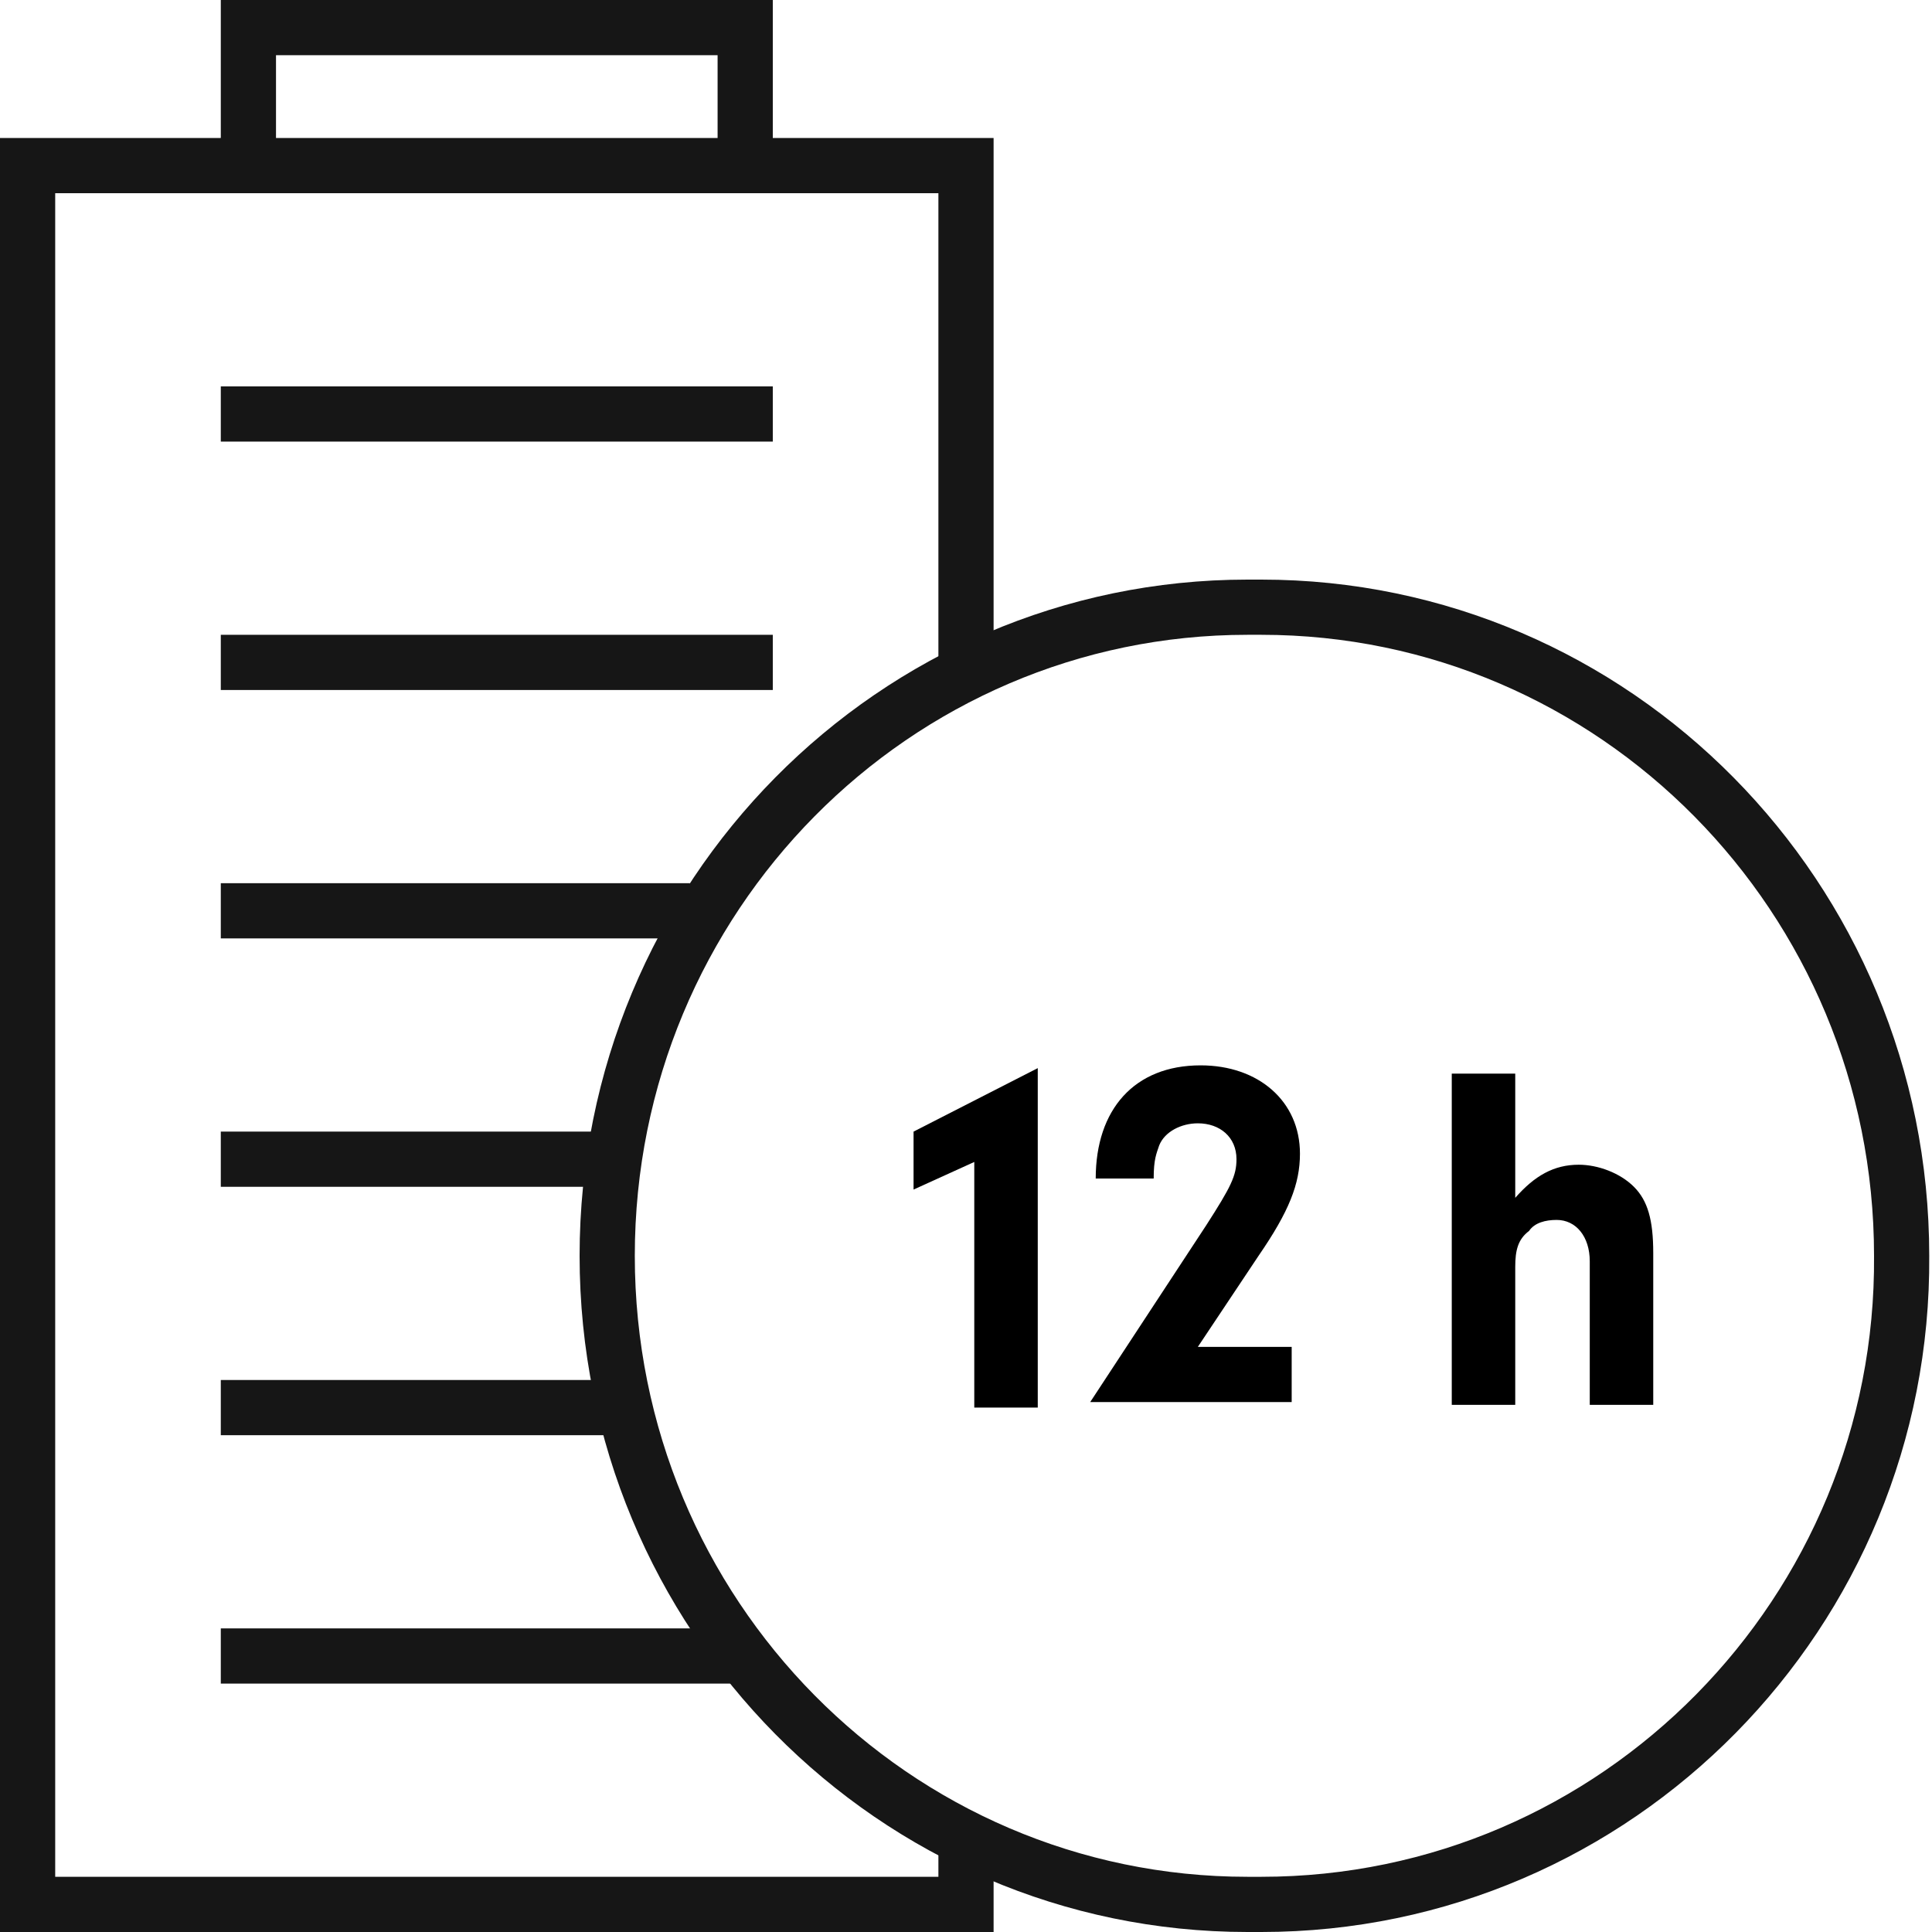<?xml version="1.0" encoding="utf-8"?>
<!-- Generator: Adobe Illustrator 24.2.3, SVG Export Plug-In . SVG Version: 6.00 Build 0)  -->
<svg version="1.1" id="Layer_1" xmlns="http://www.w3.org/2000/svg" xmlns:xlink="http://www.w3.org/1999/xlink" x="0px" y="0px"
	 width="70" height="70" viewBox="0 0 70 70" style="enable-background:new 0 0 70 70;" xml:space="preserve">
<style type="text/css">
	.st0{fill:none;stroke:#161616;stroke-width:2;stroke-miterlimit:10;}
	.st1{enable-background:new    ;}
</style>
<g>
	<path class="st0" d="M45.7,69h-0.5C32.4,69,22,58.5,22,45.5S32.4,22,45.2,22h0.5c12.8,0,23.2,10.5,23.2,23.5
		C69,58.4,58.6,69,45.7,69z"/>
	<path class="st0" d="M8,24h20"/>
	<path class="st0" d="M8,15h20"/>
	<path class="st0" d="M8,6h20"/>
	<path class="st0" d="M8,33h17"/>
	<path class="st0" d="M8,42h14"/>
	<path class="st0" d="M8,51h14"/>
	<path class="st0" d="M8,60h19"/>
	<path class="st0" d="M35,24.5V6h-8V1H9v5H1v63h34v-3"/>
	<g class="st1">
		<path d="M33.1,43.1v-2.1l4.5-2.3v12.3h-2.3v-8.9L33.1,43.1z"/>
		<path d="M46.8,48.8v2h-7.3l4.2-6.4c0.9-1.4,1.1-1.8,1.1-2.4c0-0.8-0.6-1.3-1.4-1.3c-0.6,0-1.2,0.3-1.4,0.8
			c-0.1,0.3-0.2,0.5-0.2,1.2h-2.1c0-2.5,1.4-4.1,3.8-4.1c2.1,0,3.6,1.3,3.6,3.2c0,1.1-0.4,2.1-1.5,3.7l-2.2,3.3H46.8z"/>
		<path d="M54.9,43.4c0.7-0.8,1.4-1.2,2.3-1.2c0.7,0,1.5,0.3,2,0.8c0.5,0.5,0.7,1.2,0.7,2.4v5.5h-2.3v-5.2c0-0.9-0.5-1.5-1.2-1.5
			c-0.4,0-0.8,0.1-1,0.4c-0.4,0.3-0.5,0.7-0.5,1.3v5h-2.3v-12h2.3V43.4z"/>
	</g>
</g>
</svg>
